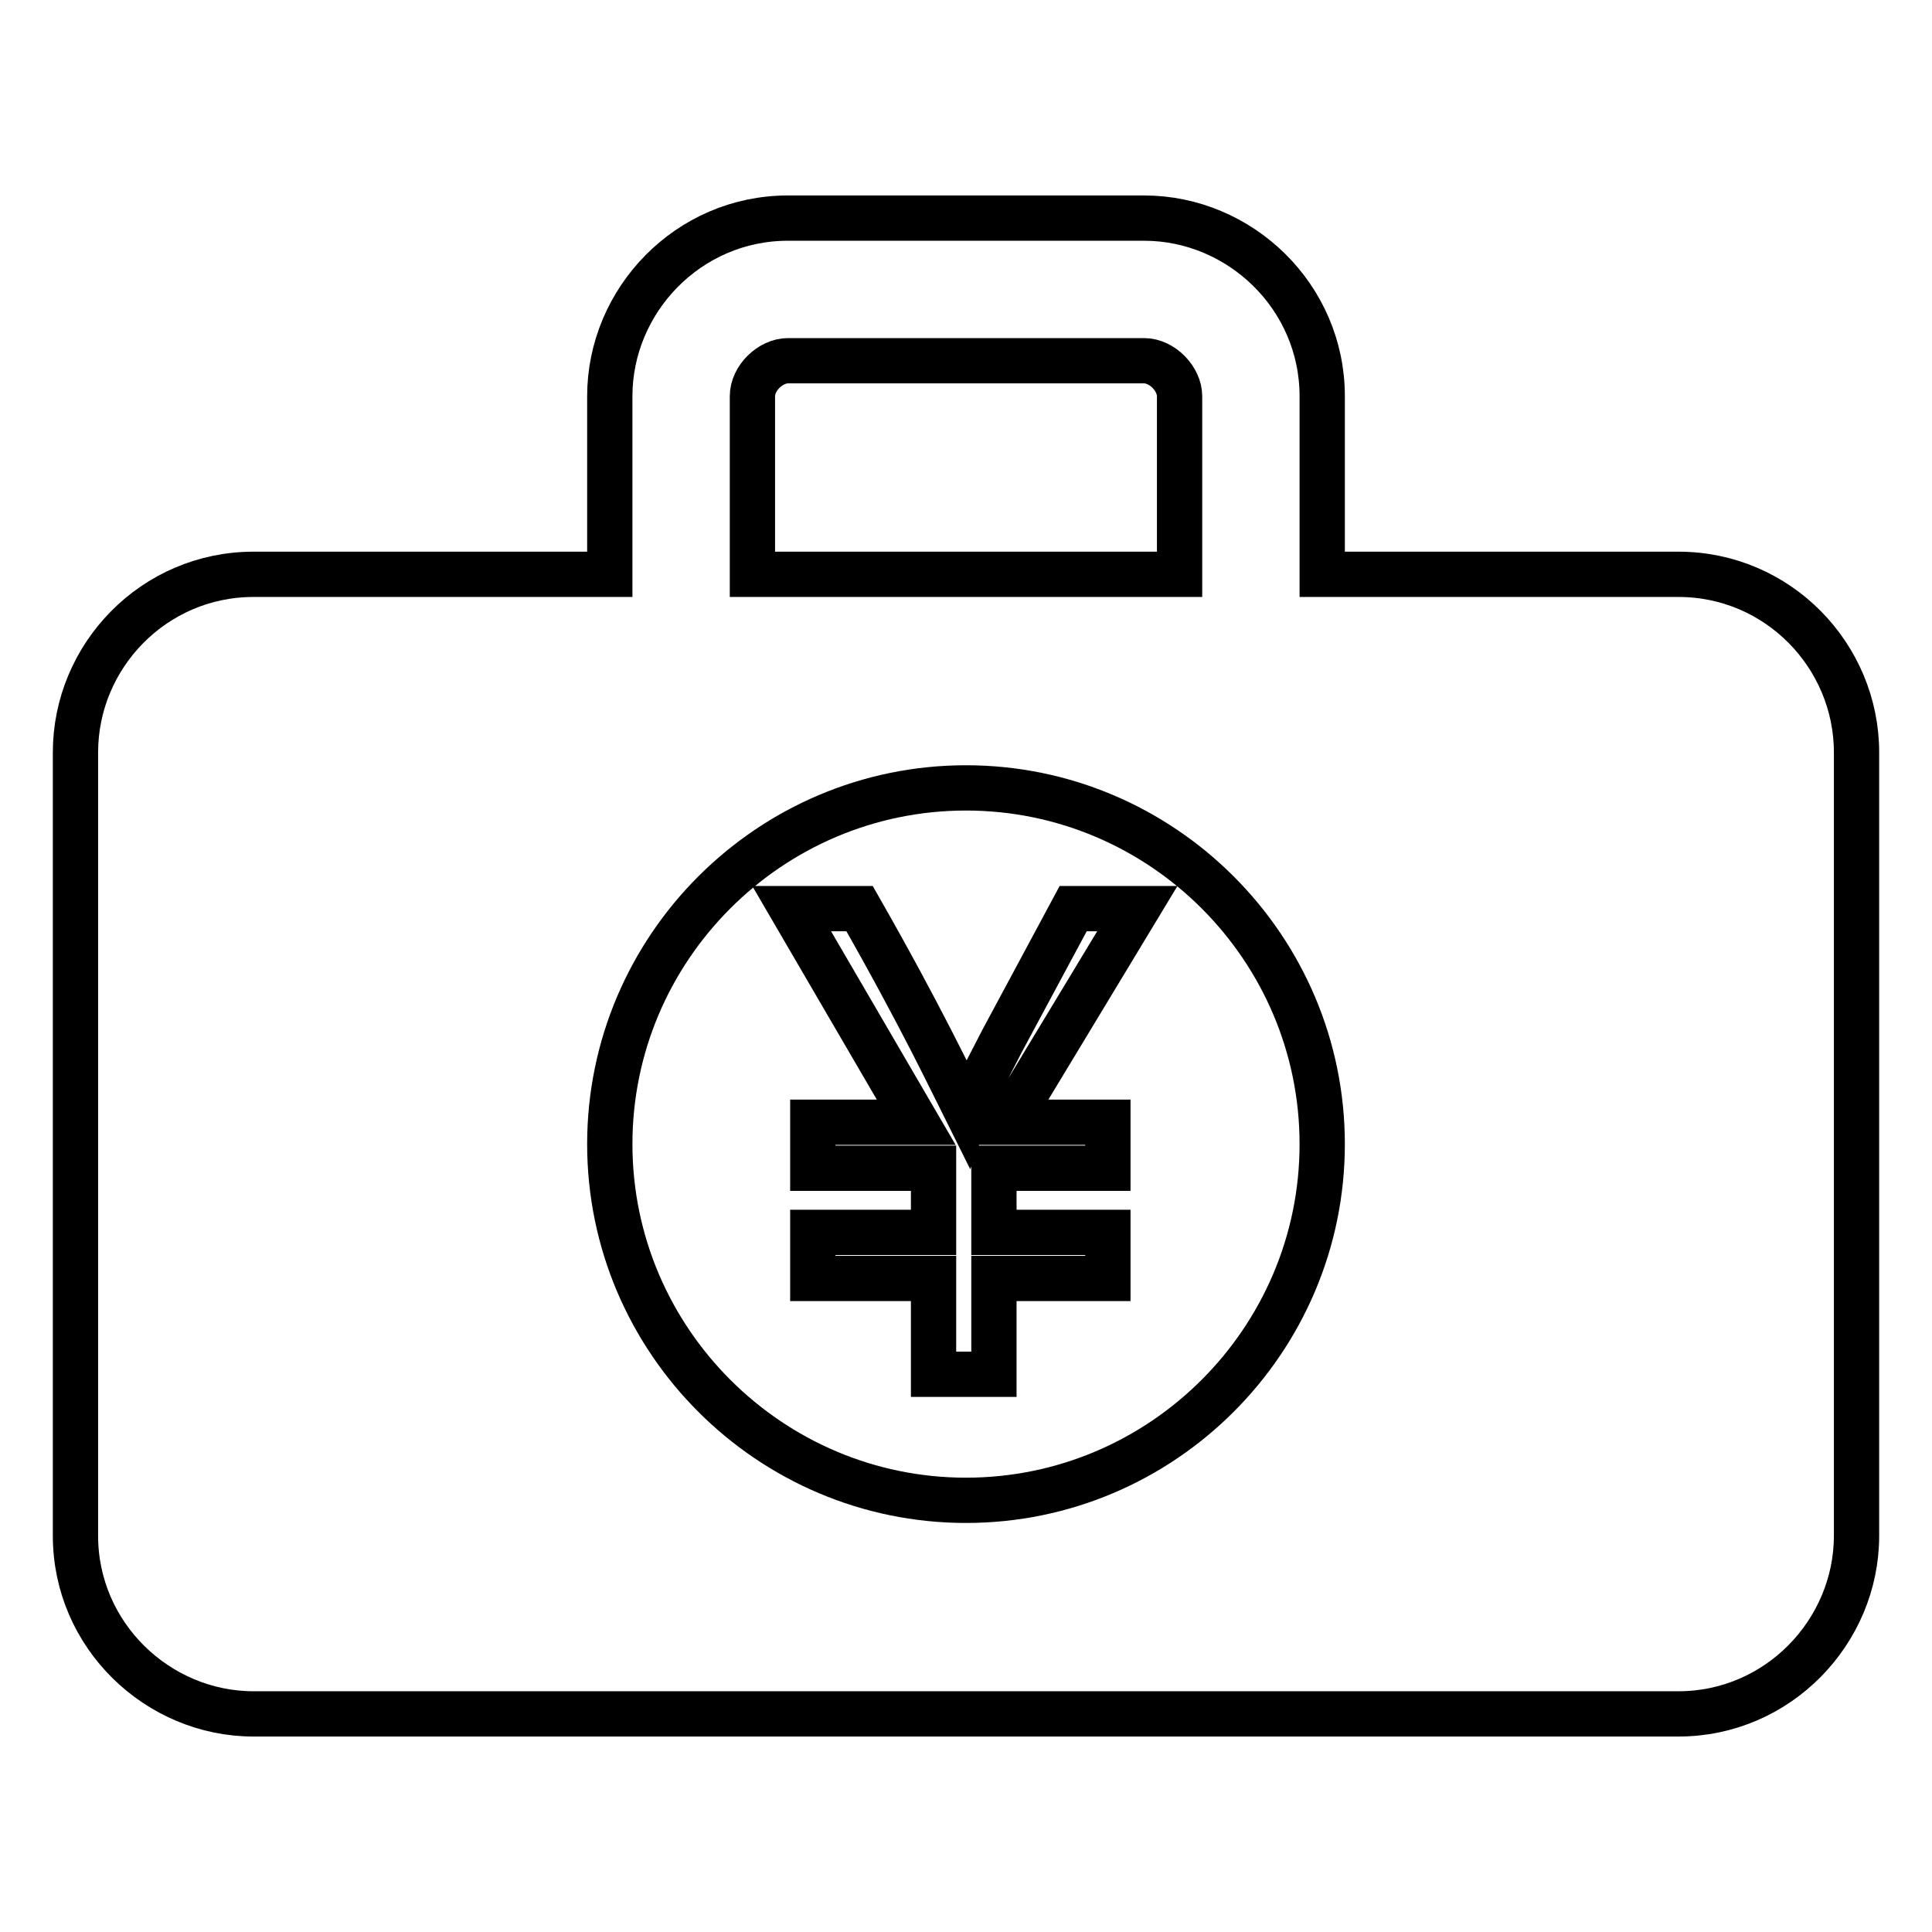 <?xml version="1.0" encoding="utf-8"?>
<!-- Svg Vector Icons : http://www.onlinewebfonts.com/icon -->
<!DOCTYPE svg PUBLIC "-//W3C//DTD SVG 1.1//EN" "http://www.w3.org/Graphics/SVG/1.1/DTD/svg11.dtd">
<svg version="1.1" xmlns="http://www.w3.org/2000/svg" xmlns:xlink="http://www.w3.org/1999/xlink" x="0px" y="0px" viewBox="0 0 256 256" enable-background="new 0 0 256 256" xml:space="preserve">
<g> <path stroke-width="6" fill-opacity="0" stroke="#000000"  d="M222.4,76.1h-47.2V52.5c0-13.2-10.9-23.6-23.6-23.6h-47.2c-13.2,0-23.6,10.9-23.6,23.6v23.6H33.6 C20.4,76.1,10,86.9,10,99.7v103.8c0,13.2,10.9,23.6,23.6,23.6h188.8c13.2,0,23.6-10.9,23.6-23.6V99.7 C246,86.9,235.6,76.1,222.4,76.1z M99.7,52.5c0-2.4,2.4-4.7,4.7-4.7h47.2c2.4,0,4.7,2.4,4.7,4.7v23.6H99.7V52.5z M128,198.8 c-26,0-47.2-21.2-47.2-47.2c0-26,21.2-47.2,47.2-47.2s47.2,21.2,47.2,47.2C175.2,177.6,154,198.8,128,198.8z M150.7,120.4h-8.5 l-9.4,17.5c-2.4,4.7-4.2,8-4.7,9.4l0,0c-1.9-3.8-6.1-12.7-14.2-26.9h-9l16.5,28.3h-13.7v6.1h16v8.5h-16v6.1h16v12.7h8v-12.7h15.1 v-6.1h-15.1v-8.5h15.1v-6.1h-13.2L150.7,120.4L150.7,120.4z"/></g>
</svg>